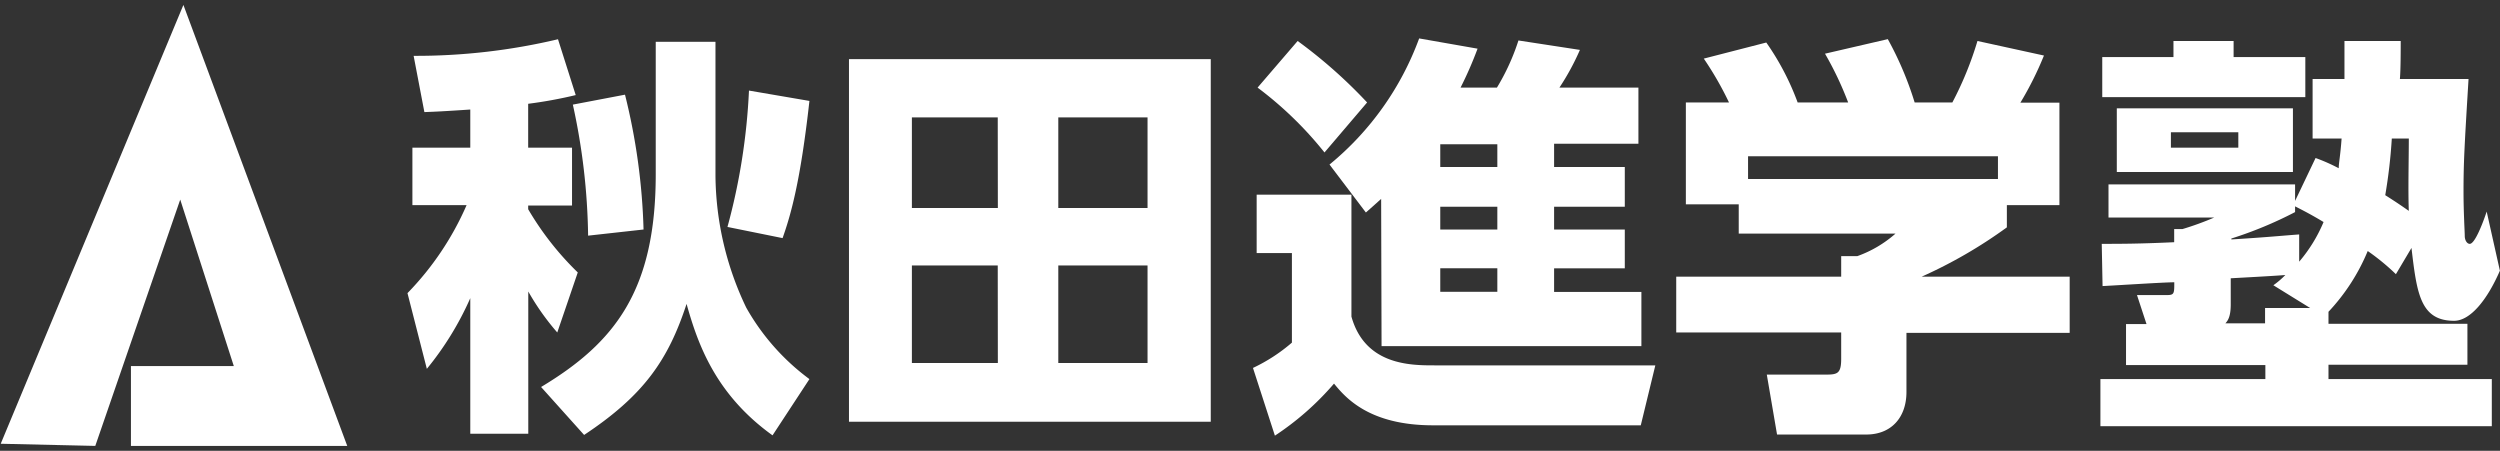 <svg xmlns="http://www.w3.org/2000/svg" width="244" height="44" viewBox="0 0 244 44"><rect x="0" y="0" width="244" height="44" fill="#333333" stroke="none"/><defs><style>.cls-1{fill:#fff;}</style></defs><title>logo</title><g id="レイヤー_2" data-name="レイヤー 2"><polygon class="cls-1" points="12.78 35.73 12.78 43.52 33.89 43.52 17.9 0.48 0.07 43.31 9.3 43.52 17.59 19.48 22.82 35.73 12.78 35.73"/><path class="cls-1" d="M45.9,10.69c-2.54.17-3.35.21-4.48.25L40.37,5.45A60,60,0,0,0,54.46,3.83l1.73,5.45a43.36,43.36,0,0,1-4.64.85v4.28h4.28v5.65H51.55v.36a29,29,0,0,0,4.84,6.17l-2,5.86a24.26,24.26,0,0,1-2.83-4V42.33H45.9V29.1A30,30,0,0,1,41.66,36l-1.89-7.39a28.73,28.73,0,0,0,5.77-8.59H40.25V14.41H45.9ZM69.83,4.08V17.15a30.3,30.3,0,0,0,3,12.87A22.19,22.19,0,0,0,79,37L75.4,42.49c-5.57-4-7.3-8.92-8.39-12.83-1.78,5.45-4.16,8.92-10,12.79l-4.2-4.68C60,33.45,64,28.37,64,17V4.08ZM61,9.24A61,61,0,0,1,62.81,22.4L57.4,23a63.17,63.17,0,0,0-1.49-12.79ZM79,9.85c-.89,8-1.85,11.21-2.62,13.39L71,22.15a61.07,61.07,0,0,0,2.1-13.31Z"/><path class="cls-1" d="M118.17,5.77V41.16H82.86V5.77ZM97.38,11.46H89V20.3h8.39Zm0,14.45H89v9.52h8.39ZM112,11.46h-8.71V20.3H112Zm0,14.45h-8.71v9.52H112Z"/><path class="cls-1" d="M122.65,19h9.25v11.9c1.33,4.76,5.81,4.76,8.11,4.76h21.55l-1.42,5.85H139.85c-6.26,0-8.56-2.74-9.65-4.07a27.57,27.57,0,0,1-5.77,5.08l-2.14-6.61a16.65,16.65,0,0,0,3.8-2.47V24.7h-3.44Zm4-15a48,48,0,0,1,6.78,6l-4.16,4.88a35.79,35.79,0,0,0-6.53-6.33Zm8.15,15.41c-.44.4-.76.69-1.49,1.33l-3.55-4.68a28.69,28.69,0,0,0,8.75-12.31l5.7,1a36.56,36.56,0,0,1-1.66,3.8h3.55a21.54,21.54,0,0,0,2.1-4.6l6,.92a24,24,0,0,1-2,3.68h7.71v5.48h-8.23V16.3h6.9v3.88h-6.9V22.4h6.9v3.79h-6.9v2.3h8.52v5.29H134.84Zm5.77-5.33V16.3h5.57V14.08Zm0,6.1V22.4h5.57V20.18Zm0,6v2.3h5.57v-2.3Z"/><path class="cls-1" d="M168.75,10a32,32,0,0,0-2.46-4.28l6.1-1.57A25.48,25.48,0,0,1,175.45,10h4.93a32.44,32.44,0,0,0-2.26-4.76l6.13-1.42A32.52,32.52,0,0,1,186.87,10h3.68A33.33,33.33,0,0,0,193,4l6.49,1.42a32.37,32.37,0,0,1-2.3,4.6H201v10h-5.13v2.17A46,46,0,0,1,187.56,27H202v5.49H186.07v5.77c0,2.46-1.46,4.15-3.92,4.15h-8.71l-1-5.85h5.81c1.09,0,1.45-.12,1.45-1.53V32.45h-16.1V27h16.1v-2h1.57A11.43,11.43,0,0,0,185,22.8h-15.3V19.94h-5.16V10ZM195,15.25H170.61v2.22H195Z"/><path class="cls-1" d="M233.84,26.76a22,22,0,0,0-2.75-2.26,19.57,19.57,0,0,1-3.83,5.93V31.6h13.56v4H227.26V37H243.2V41.6H205V37h16.1V35.63h-13.6v-4h2l-.93-2.83h2.87c.77,0,.77-.12.77-1.25-1,0-5.9.32-7,.37l-.08-4.12c1.78,0,3.64,0,7.07-.16V22.36h.8a28.61,28.61,0,0,0,3.11-1.13H205.79V18H224v1.61l2-4.19a17.92,17.92,0,0,1,2.26,1c0-.52.16-1.21.28-2.9h-2.83V7.71h3.11c0-2.1,0-2.58,0-3.71h5.49c0,.76,0,2.78-.08,3.71h6.7c-.41,6.74-.49,8.19-.49,11,0,2,.12,3.92.12,4.32s.21.77.49.77c.52,0,1.33-2.18,1.65-3.15l1.29,5.77c-1.21,2.79-2.86,4.89-4.47,4.89-3.31,0-3.64-2.71-4.16-7.11ZM205.18,5.57h6.95V4H218V5.57h7V9.48H205.18Zm1.42,5h17.19v6.22H206.6Zm5.28,2.34v1.5h6.58v-1.5Zm10,14.93a8.18,8.18,0,0,0,1.17-1c-.85.08-4.6.28-5.33.32v2.54c0,1.29-.32,1.62-.52,1.86h3.87V30.06h4.4ZM224,20.7a38.8,38.8,0,0,1-6.22,2.58v.09c3.39-.21,4.52-.33,6.62-.49v2.66a14.67,14.67,0,0,0,2.38-3.87c-1.21-.73-2-1.13-2.78-1.53Zm9.44-7.18a51.14,51.14,0,0,1-.64,5.53c1.33.84,1.89,1.25,2.3,1.53-.08-2,0-5,0-7.06Z"/></g></svg>